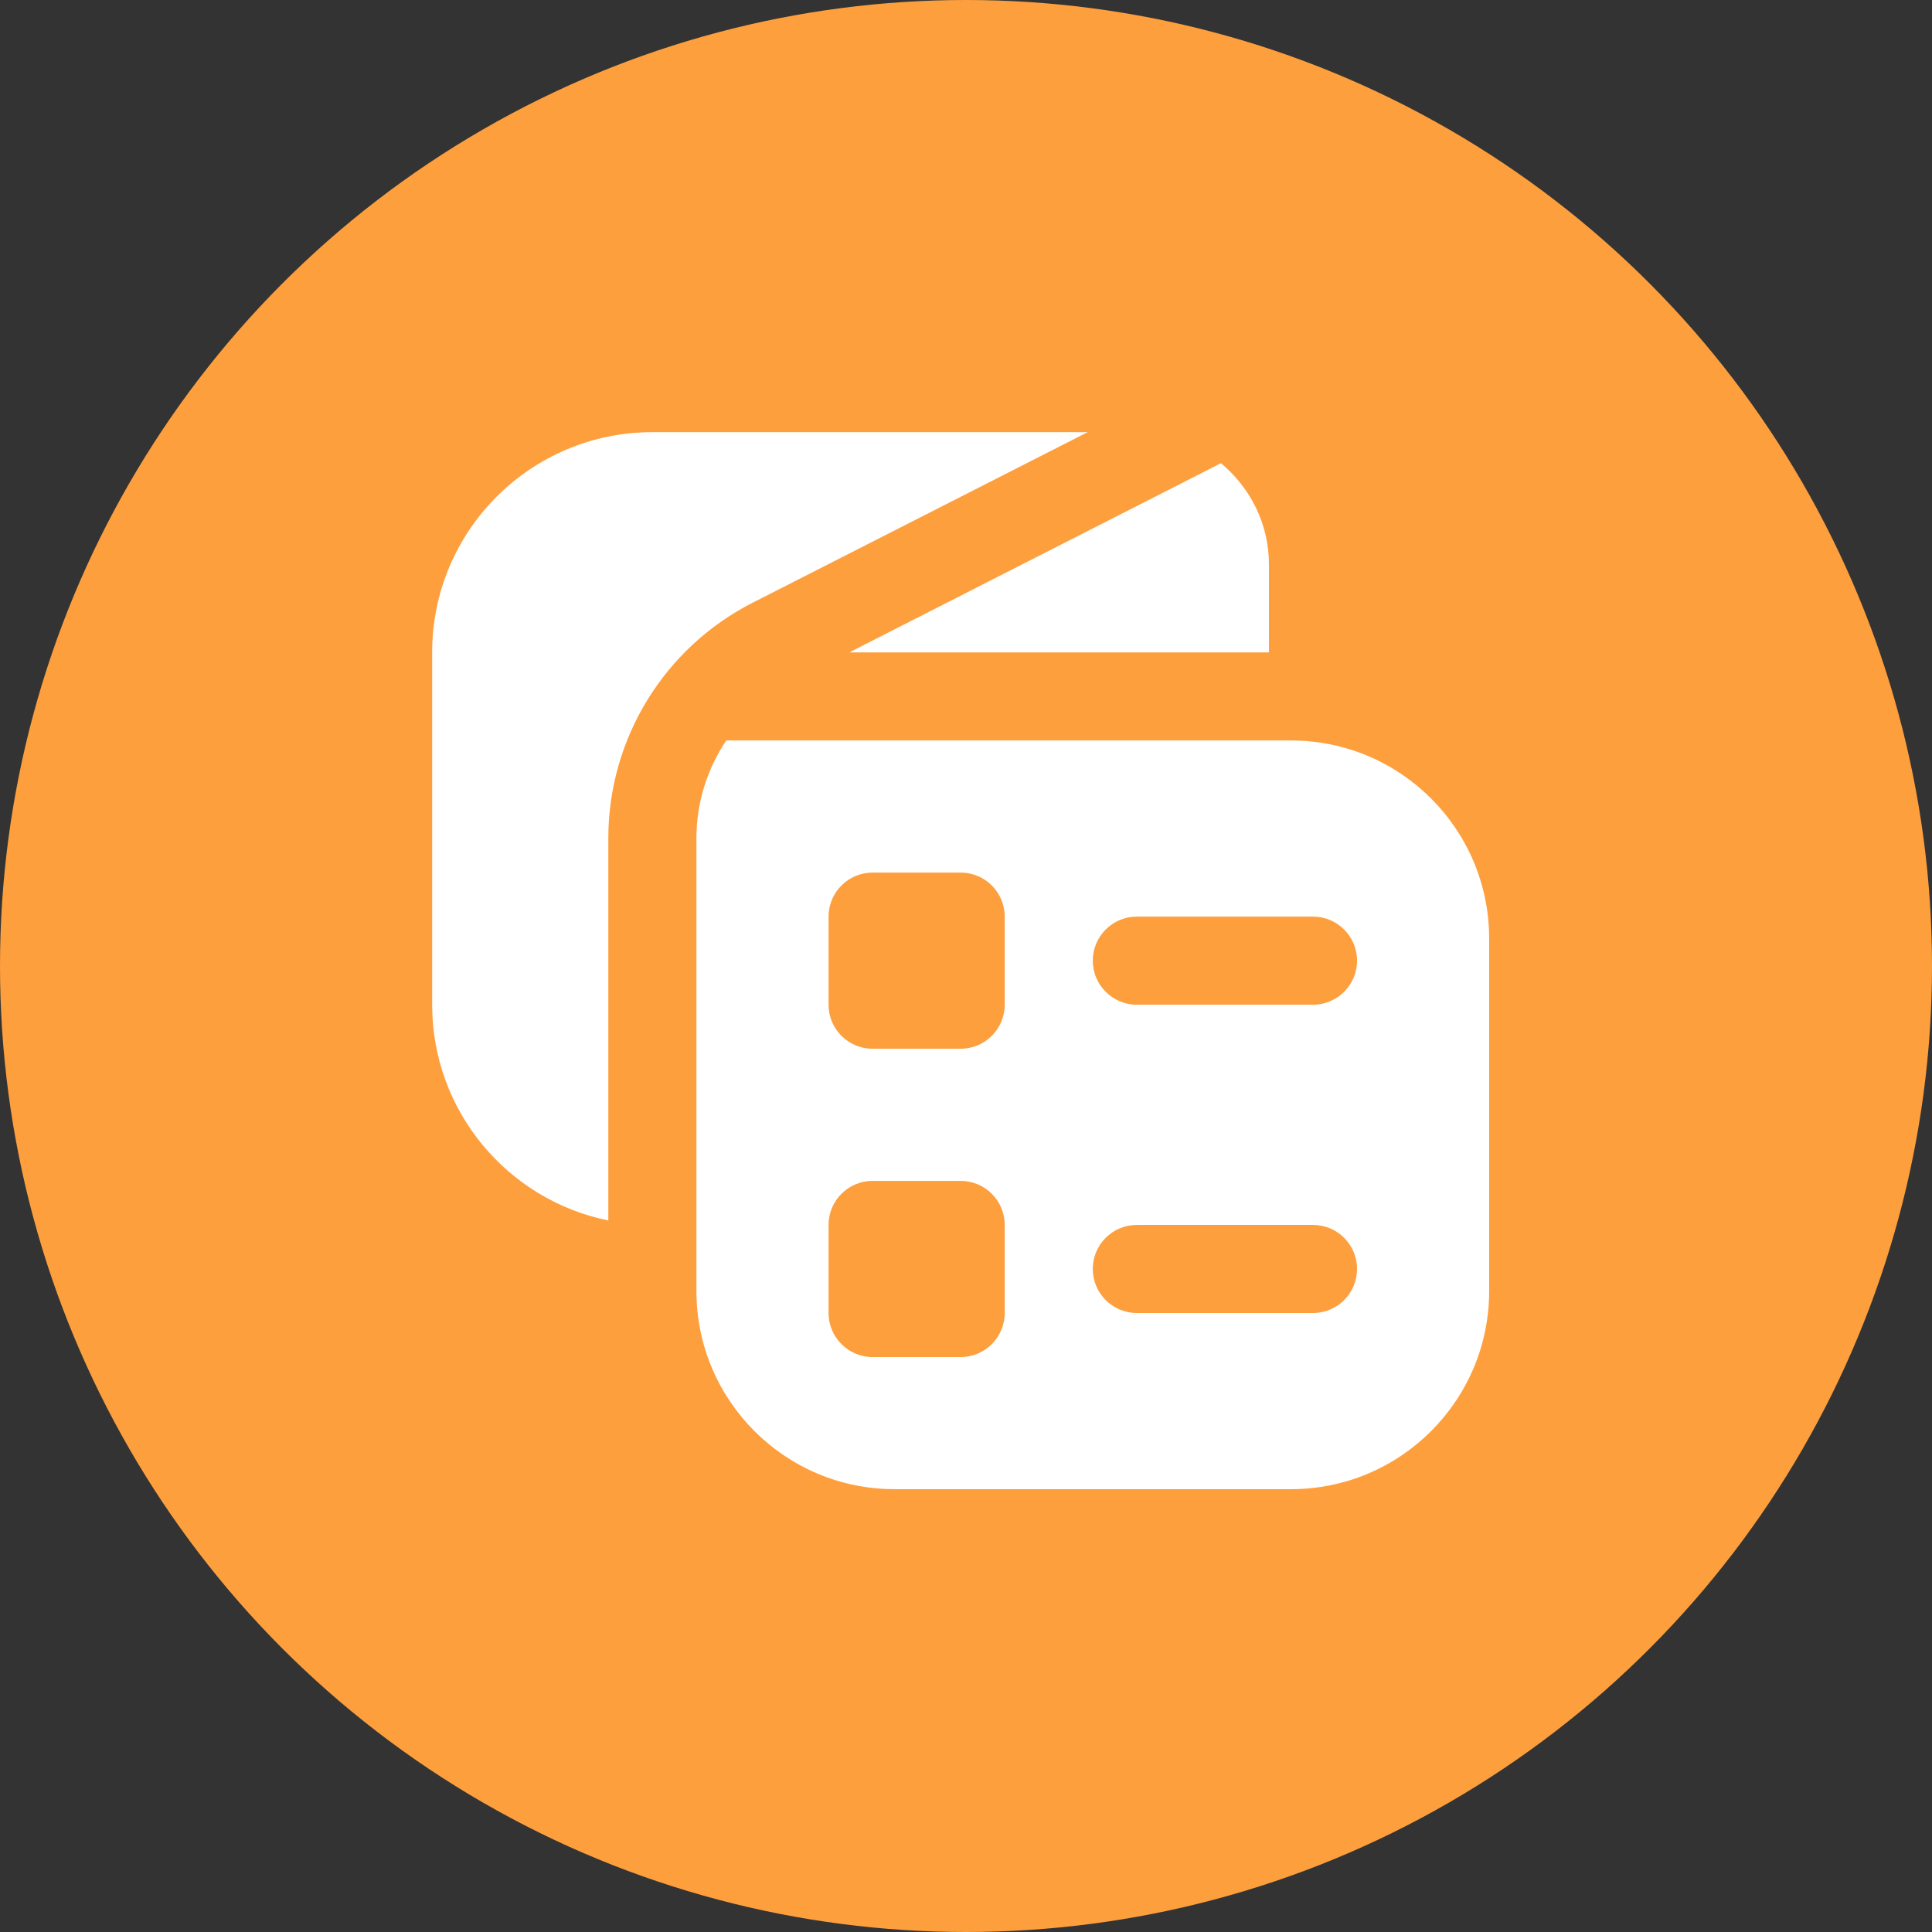 <?xml version="1.0" encoding="UTF-8"?> <svg xmlns="http://www.w3.org/2000/svg" width="76" height="76" viewBox="0 0 76 76" fill="none"><rect x="0" y="0" width="76" height="76" fill="#333333" stroke="none"/><circle cx="38" cy="38" r="38" fill="#FE9F3E"></circle><g clip-path="url(#clip0_10102_8)"><path d="M50.784 29.128H28.57C27.823 30.243 27.395 31.569 27.395 32.972V50.784C27.395 55.089 30.886 58.58 35.191 58.58H50.784C55.089 58.58 58.58 55.089 58.58 50.784V36.924C58.58 32.618 55.089 29.128 50.784 29.128ZM39.523 51.65C39.523 52.606 38.746 53.383 37.79 53.383H34.325C33.369 53.383 32.593 52.606 32.593 51.65V48.185C32.593 47.229 33.369 46.453 34.325 46.453H37.79C38.746 46.453 39.523 47.229 39.523 48.185V51.65ZM39.523 39.523C39.523 40.479 38.746 41.255 37.79 41.255H34.325C33.369 41.255 32.593 40.479 32.593 39.523V36.057C32.593 35.101 33.369 34.325 34.325 34.325H37.79C38.746 34.325 39.523 35.101 39.523 36.057V39.523ZM51.65 51.65H44.72C43.764 51.65 42.987 50.874 42.987 49.917C42.987 48.961 43.764 48.185 44.72 48.185H51.65C52.606 48.185 53.383 48.961 53.383 49.917C53.383 50.874 52.606 51.65 51.65 51.65ZM51.65 39.523H44.72C43.764 39.523 42.987 38.746 42.987 37.79C42.987 36.834 43.764 36.057 44.72 36.057H51.65C52.606 36.057 53.383 36.834 53.383 37.79C53.383 38.746 52.606 39.523 51.65 39.523ZM49.917 25.663H33.41L48.029 18.221C49.172 19.174 49.917 20.593 49.917 22.198V25.663ZM42.786 17L29.609 23.708C26.125 25.482 23.93 29.062 23.93 32.972V48.01C19.976 47.208 17 43.713 17 39.523V25.663C17 20.879 20.879 17 25.663 17H42.786Z" fill="white"></path></g><defs><clipPath id="clip0_10102_8"><rect width="41.58" height="41.58" fill="white" transform="translate(17 17)"></rect></clipPath></defs></svg> 